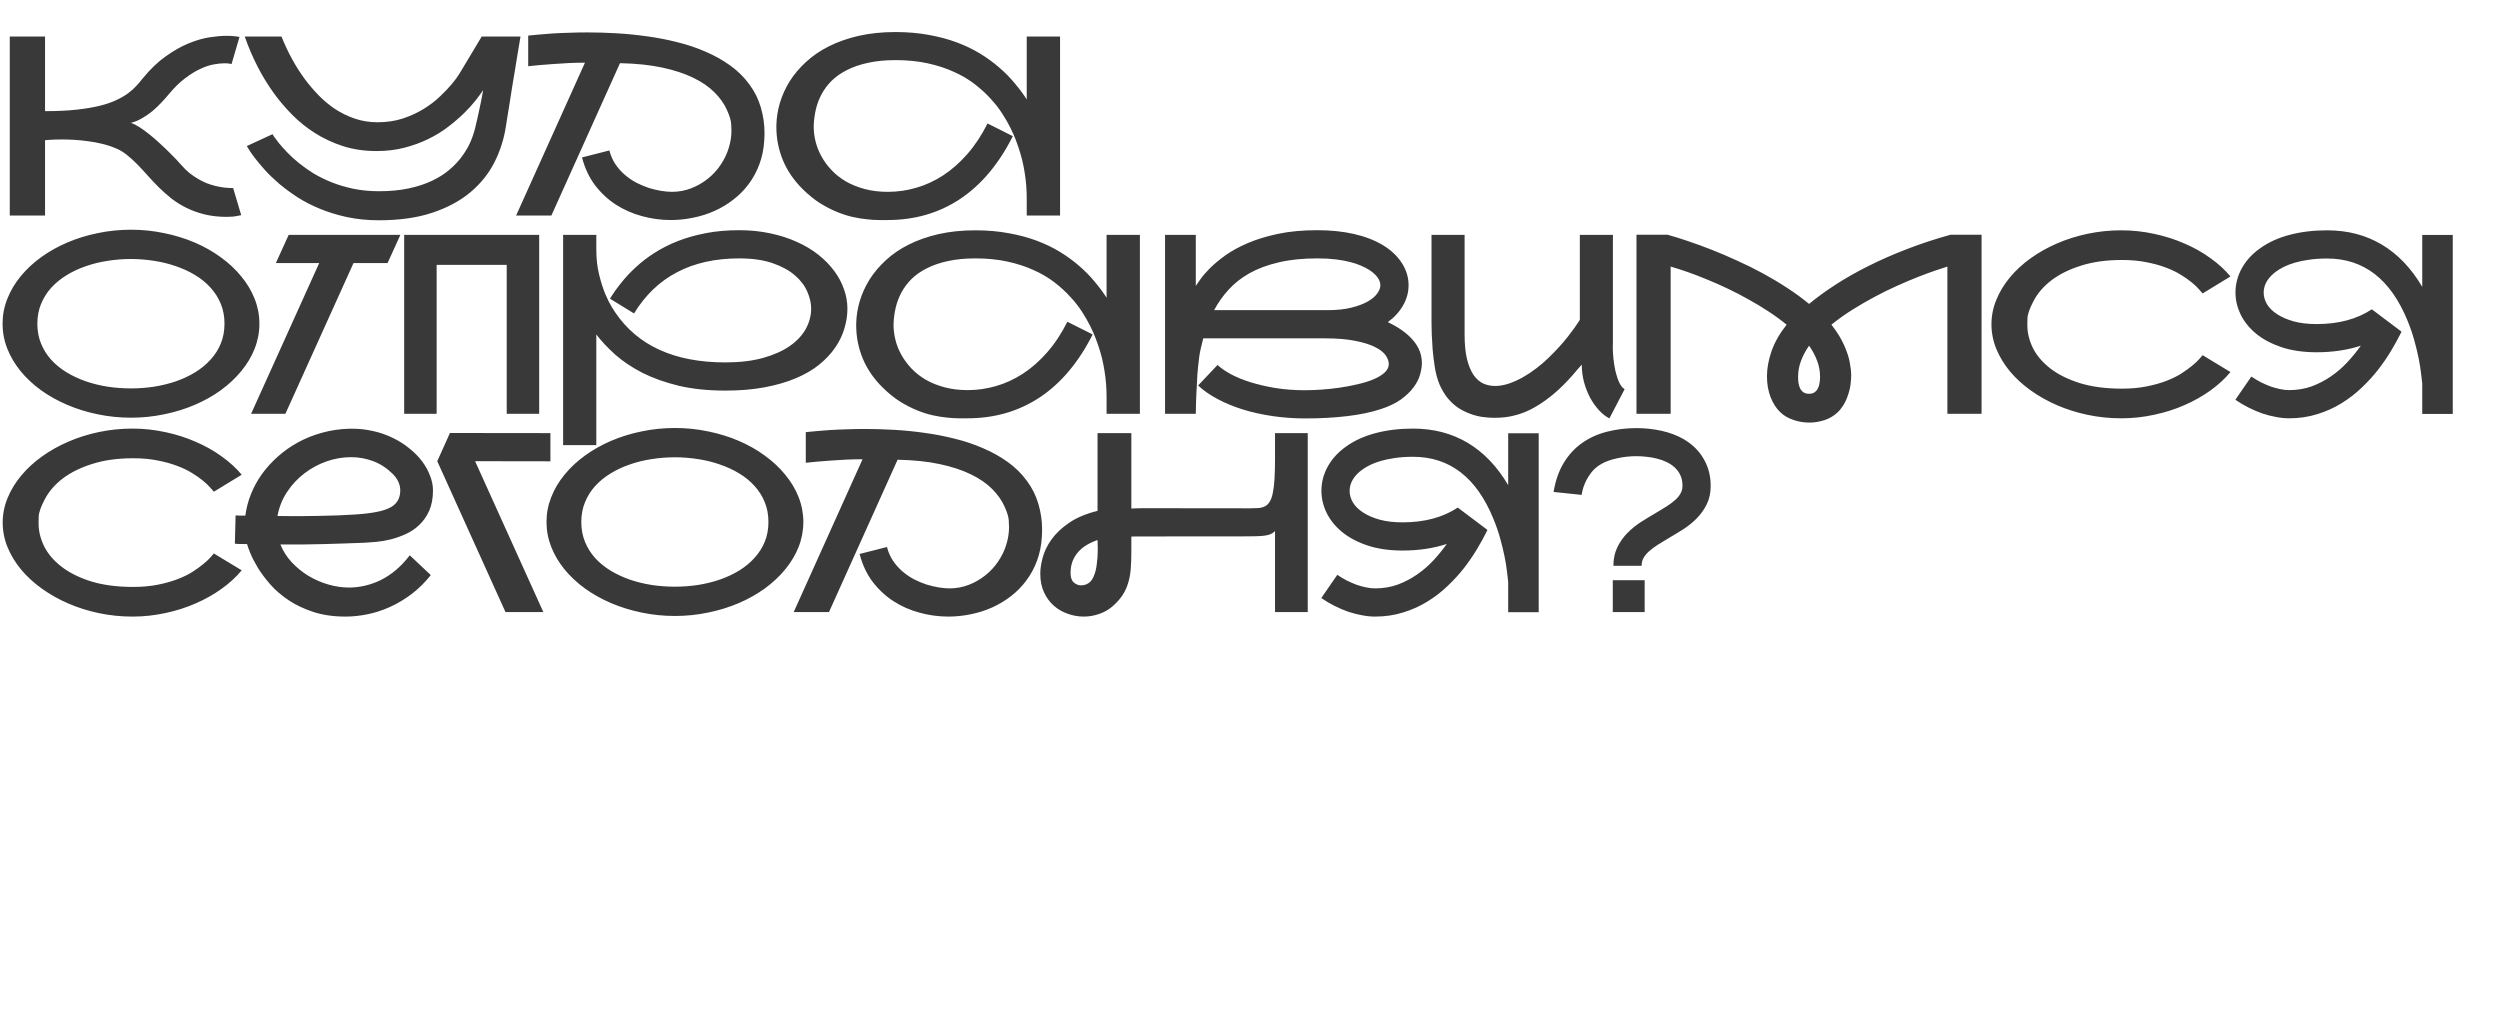 <?xml version="1.0" encoding="UTF-8"?> <svg xmlns="http://www.w3.org/2000/svg" width="290" height="120" viewBox="0 0 290 120" fill="none"><path d="M21.014 19.123C21.325 19.482 21.646 19.799 21.977 20.072C22.316 20.337 22.656 20.568 22.996 20.766C23.336 20.964 23.671 21.13 24.002 21.262C24.332 21.384 24.648 21.484 24.95 21.559C25.62 21.729 26.286 21.814 26.947 21.814C26.975 21.814 27.008 21.814 27.046 21.814L27.98 24.957C27.943 24.967 27.773 25 27.471 25.057C27.178 25.123 26.782 25.156 26.281 25.156C25.356 25.156 24.511 25.061 23.747 24.873C22.982 24.684 22.283 24.434 21.651 24.122C21.018 23.811 20.438 23.452 19.909 23.046C19.39 22.631 18.899 22.196 18.436 21.743C17.983 21.29 17.554 20.837 17.148 20.384C16.742 19.921 16.341 19.487 15.944 19.081C15.548 18.675 15.142 18.307 14.727 17.977C14.321 17.646 13.886 17.387 13.424 17.198C12.905 16.981 12.367 16.806 11.81 16.674C11.262 16.542 10.719 16.442 10.181 16.377C9.643 16.301 9.119 16.249 8.609 16.221C8.109 16.192 7.651 16.178 7.236 16.178C6.622 16.178 6.136 16.192 5.777 16.221C5.57 16.23 5.386 16.244 5.225 16.263V25H1.133V4.241H5.225V12.893C6.613 12.893 7.826 12.836 8.864 12.723C9.903 12.61 10.804 12.459 11.569 12.27C12.334 12.081 12.98 11.859 13.509 11.604C14.047 11.35 14.5 11.085 14.868 10.812C15.246 10.528 15.567 10.24 15.831 9.948C16.095 9.655 16.336 9.372 16.553 9.098C17.431 8.022 18.328 7.163 19.244 6.521C20.159 5.87 21.047 5.369 21.906 5.02C22.765 4.671 23.567 4.439 24.313 4.326C25.068 4.213 25.715 4.156 26.253 4.156C26.706 4.156 27.065 4.175 27.329 4.213C27.603 4.251 27.754 4.274 27.782 4.284L26.862 7.427C26.796 7.408 26.72 7.394 26.635 7.385C26.484 7.356 26.272 7.342 25.998 7.342C25.677 7.342 25.281 7.385 24.809 7.47C24.346 7.545 23.831 7.715 23.265 7.979C22.699 8.234 22.099 8.603 21.467 9.084C20.834 9.556 20.192 10.188 19.541 10.981C19.296 11.274 19.012 11.59 18.691 11.93C18.38 12.261 18.04 12.582 17.672 12.893C17.304 13.195 16.907 13.469 16.482 13.714C16.067 13.96 15.633 14.139 15.18 14.252C15.482 14.347 15.822 14.517 16.199 14.762C16.577 15.008 16.964 15.291 17.36 15.612C17.757 15.923 18.149 16.263 18.536 16.631C18.932 16.99 19.296 17.335 19.626 17.665C19.956 17.986 20.244 18.279 20.49 18.543C20.735 18.807 20.91 19.001 21.014 19.123ZM60.379 4.241C60.294 4.77 60.195 5.36 60.081 6.011C59.978 6.653 59.869 7.319 59.756 8.008C59.643 8.688 59.529 9.367 59.416 10.047C59.312 10.717 59.213 11.35 59.119 11.944C59.024 12.53 58.939 13.053 58.864 13.516C58.788 13.979 58.732 14.337 58.694 14.592C58.477 16.074 58.033 17.481 57.363 18.812C56.693 20.134 55.763 21.295 54.573 22.295C53.384 23.296 51.911 24.089 50.155 24.674C48.409 25.26 46.342 25.552 43.953 25.552C42.632 25.552 41.4 25.43 40.257 25.184C39.124 24.939 38.077 24.618 37.114 24.221C36.151 23.825 35.273 23.372 34.48 22.862C33.687 22.343 32.979 21.819 32.356 21.29C31.733 20.752 31.19 20.228 30.727 19.718C30.265 19.199 29.878 18.736 29.566 18.331C29.255 17.925 29.024 17.594 28.873 17.339C28.721 17.084 28.641 16.952 28.632 16.943L31.605 15.569V15.555C31.605 15.555 31.667 15.654 31.79 15.852C31.922 16.041 32.111 16.291 32.356 16.603C32.611 16.915 32.927 17.269 33.305 17.665C33.682 18.061 34.126 18.467 34.636 18.883C35.145 19.298 35.717 19.704 36.349 20.101C36.991 20.488 37.699 20.837 38.473 21.148C39.257 21.46 40.102 21.71 41.008 21.899C41.923 22.088 42.91 22.182 43.967 22.182C45.251 22.182 46.398 22.074 47.408 21.856C48.428 21.639 49.334 21.342 50.127 20.964C50.92 20.587 51.604 20.148 52.18 19.648C52.766 19.147 53.261 18.609 53.667 18.033C54.082 17.457 54.413 16.867 54.658 16.263C54.904 15.65 55.088 15.045 55.21 14.451C55.248 14.29 55.3 14.068 55.366 13.785C55.432 13.502 55.503 13.181 55.579 12.822C55.654 12.463 55.734 12.081 55.819 11.675C55.904 11.269 55.98 10.863 56.046 10.457C55.838 10.769 55.55 11.161 55.182 11.633C54.814 12.105 54.366 12.6 53.837 13.12C53.308 13.639 52.699 14.163 52.01 14.691C51.331 15.22 50.566 15.692 49.716 16.107C48.876 16.523 47.951 16.863 46.941 17.127C45.94 17.391 44.859 17.523 43.698 17.523C42.292 17.523 40.994 17.335 39.804 16.957C38.615 16.57 37.529 16.065 36.547 15.442C35.566 14.819 34.683 14.111 33.899 13.318C33.116 12.525 32.422 11.713 31.818 10.882C30.402 8.938 29.26 6.724 28.391 4.241H32.653C33.399 6.101 34.31 7.758 35.386 9.211C35.849 9.834 36.368 10.443 36.944 11.038C37.52 11.633 38.157 12.166 38.855 12.638C39.563 13.101 40.328 13.474 41.149 13.757C41.971 14.04 42.853 14.182 43.797 14.182C44.864 14.182 45.846 14.035 46.743 13.743C47.639 13.441 48.447 13.068 49.164 12.624C49.882 12.18 50.509 11.699 51.047 11.18C51.595 10.661 52.053 10.179 52.421 9.735C52.789 9.292 53.063 8.924 53.242 8.631C53.431 8.329 53.525 8.173 53.525 8.164L55.876 4.241H60.379ZM61.271 4.128C61.583 4.09 61.974 4.052 62.446 4.015C62.918 3.967 63.447 3.925 64.032 3.887C64.618 3.849 65.255 3.821 65.944 3.802C66.642 3.774 67.374 3.76 68.139 3.76C69.205 3.76 70.324 3.793 71.495 3.859C72.675 3.925 73.859 4.043 75.049 4.213C76.238 4.373 77.409 4.6 78.561 4.893C79.722 5.176 80.817 5.544 81.846 5.997C82.884 6.441 83.838 6.974 84.706 7.597C85.575 8.22 86.316 8.952 86.929 9.792C87.543 10.623 87.987 11.52 88.26 12.482C88.543 13.445 88.685 14.437 88.685 15.456C88.685 15.711 88.676 15.97 88.657 16.235C88.6 17.254 88.411 18.194 88.09 19.053C87.769 19.912 87.349 20.686 86.83 21.375C86.32 22.055 85.726 22.654 85.046 23.173C84.376 23.692 83.649 24.127 82.865 24.476C82.082 24.825 81.26 25.085 80.401 25.255C79.542 25.434 78.678 25.524 77.81 25.524C76.677 25.524 75.563 25.373 74.468 25.071C73.373 24.778 72.358 24.33 71.424 23.726C70.499 23.121 69.692 22.366 69.002 21.46C68.323 20.544 67.827 19.477 67.516 18.26L70.688 17.453C70.838 18.038 71.07 18.567 71.381 19.039C71.693 19.501 72.056 19.912 72.472 20.27C72.887 20.629 73.335 20.936 73.817 21.191C74.298 21.436 74.78 21.639 75.261 21.8C75.752 21.951 76.229 22.064 76.691 22.14C77.154 22.215 77.569 22.253 77.938 22.253C78.721 22.253 79.467 22.116 80.175 21.842C80.883 21.569 81.525 21.2 82.101 20.738C82.686 20.275 83.186 19.732 83.602 19.109C84.026 18.477 84.338 17.826 84.536 17.155C84.744 16.485 84.848 15.819 84.848 15.159C84.848 15.083 84.838 14.842 84.819 14.437C84.81 14.021 84.645 13.46 84.324 12.752C84.003 12.034 83.526 11.359 82.894 10.727C82.261 10.085 81.44 9.518 80.43 9.027C79.429 8.536 78.225 8.14 76.819 7.838C75.412 7.536 73.779 7.366 71.919 7.328L63.961 25H59.869L67.856 7.271C67.251 7.271 66.633 7.286 66.001 7.314C65.368 7.342 64.759 7.38 64.174 7.427C63.589 7.465 63.041 7.507 62.531 7.555C62.031 7.602 61.611 7.644 61.271 7.682V4.128ZM122.967 4.241V25H119.101V22.989C119.101 21.989 119.021 20.997 118.86 20.016C118.709 19.034 118.473 18.071 118.152 17.127C118.086 16.919 117.978 16.617 117.827 16.221C117.676 15.815 117.473 15.357 117.218 14.847C116.963 14.328 116.647 13.776 116.269 13.19C115.891 12.596 115.434 12.01 114.896 11.435C114.367 10.849 113.753 10.288 113.055 9.75C112.356 9.211 111.554 8.739 110.647 8.334C109.741 7.918 108.726 7.588 107.603 7.342C106.489 7.097 105.248 6.974 103.879 6.974C102.689 6.974 101.627 7.078 100.693 7.286C99.768 7.484 98.956 7.762 98.257 8.121C97.559 8.47 96.964 8.886 96.473 9.367C95.992 9.849 95.6 10.373 95.298 10.939C94.996 11.505 94.774 12.1 94.632 12.723C94.491 13.346 94.41 13.974 94.392 14.606C94.392 14.644 94.392 14.677 94.392 14.706C94.392 15.253 94.462 15.819 94.604 16.405C94.746 16.99 94.972 17.566 95.284 18.132C95.595 18.699 95.987 19.232 96.459 19.732C96.931 20.233 97.488 20.672 98.13 21.049C98.772 21.418 99.499 21.71 100.311 21.927C101.122 22.144 102.019 22.253 103.001 22.253C104.105 22.253 105.196 22.097 106.272 21.786C107.358 21.474 108.396 20.997 109.387 20.355C110.388 19.704 111.327 18.878 112.205 17.877C113.083 16.877 113.867 15.692 114.556 14.323L117.487 15.796C115.873 19.006 113.838 21.432 111.384 23.074C108.929 24.707 106.121 25.524 102.958 25.524C102.694 25.524 102.359 25.524 101.953 25.524C101.547 25.524 101.089 25.496 100.58 25.439C100.07 25.392 99.518 25.302 98.923 25.17C98.328 25.038 97.71 24.84 97.068 24.575C96.426 24.311 95.77 23.971 95.1 23.556C94.439 23.131 93.787 22.602 93.145 21.97C92.117 20.96 91.342 19.836 90.823 18.6C90.314 17.363 90.059 16.079 90.059 14.748C90.059 14.682 90.059 14.611 90.059 14.536C90.078 13.667 90.214 12.799 90.469 11.93C90.734 11.052 91.116 10.212 91.616 9.41C92.126 8.607 92.758 7.861 93.514 7.172C94.269 6.474 95.156 5.87 96.176 5.36C97.195 4.85 98.342 4.449 99.617 4.156C100.901 3.864 102.321 3.717 103.879 3.717C105.257 3.717 106.532 3.826 107.702 4.043C108.882 4.251 109.968 4.539 110.959 4.907C111.95 5.275 112.856 5.709 113.678 6.209C114.499 6.71 115.245 7.253 115.915 7.838C116.585 8.414 117.18 9.018 117.699 9.65C118.228 10.273 118.695 10.901 119.101 11.534V4.241H122.967ZM15.194 26.646C16.515 26.646 17.799 26.779 19.045 27.043C20.301 27.298 21.481 27.661 22.585 28.133C23.69 28.605 24.7 29.176 25.616 29.847C26.531 30.508 27.32 31.244 27.98 32.056C28.651 32.858 29.17 33.727 29.538 34.661C29.906 35.586 30.09 36.549 30.09 37.55C30.09 38.55 29.906 39.518 29.538 40.453C29.17 41.378 28.651 42.246 27.98 43.058C27.32 43.861 26.531 44.597 25.616 45.267C24.7 45.928 23.69 46.494 22.585 46.966C21.481 47.438 20.301 47.802 19.045 48.057C17.799 48.321 16.515 48.453 15.194 48.453C13.872 48.453 12.584 48.321 11.328 48.057C10.082 47.802 8.907 47.438 7.802 46.966C6.698 46.494 5.683 45.928 4.758 45.267C3.842 44.597 3.054 43.861 2.393 43.058C1.732 42.246 1.218 41.378 0.85 40.453C0.481 39.518 0.297 38.55 0.297 37.55C0.297 36.549 0.481 35.586 0.85 34.661C1.218 33.727 1.732 32.858 2.393 32.056C3.054 31.244 3.842 30.508 4.758 29.847C5.683 29.176 6.698 28.605 7.802 28.133C8.907 27.661 10.082 27.298 11.328 27.043C12.584 26.779 13.872 26.646 15.194 26.646ZM4.333 37.55C4.333 38.38 4.475 39.145 4.758 39.844C5.041 40.542 5.433 41.17 5.933 41.727C6.443 42.284 7.038 42.77 7.717 43.185C8.406 43.601 9.152 43.95 9.955 44.233C10.757 44.507 11.602 44.715 12.489 44.856C13.377 44.989 14.273 45.055 15.18 45.055C16.086 45.055 16.983 44.989 17.87 44.856C18.758 44.715 19.602 44.507 20.405 44.233C21.217 43.95 21.962 43.601 22.642 43.185C23.331 42.761 23.926 42.27 24.426 41.713C24.936 41.156 25.332 40.533 25.616 39.844C25.899 39.145 26.041 38.38 26.041 37.55C26.041 36.71 25.899 35.945 25.616 35.256C25.332 34.557 24.936 33.929 24.426 33.373C23.926 32.816 23.331 32.329 22.642 31.914C21.962 31.499 21.217 31.154 20.405 30.88C19.602 30.597 18.758 30.39 17.87 30.257C16.983 30.116 16.086 30.045 15.18 30.045C14.273 30.045 13.377 30.116 12.489 30.257C11.602 30.39 10.757 30.597 9.955 30.88C9.152 31.154 8.406 31.503 7.717 31.928C7.038 32.344 6.443 32.83 5.933 33.387C5.433 33.944 5.041 34.572 4.758 35.27C4.475 35.959 4.333 36.719 4.333 37.55ZM44.959 30.512H41.008L33.106 48H29.127L37.029 30.512H32.002L33.489 27.241H46.445L44.959 30.512ZM46.884 27.241H62.545V48H58.779V30.725H50.651V48H46.884V27.241ZM85.74 26.703C87.033 26.703 88.241 26.826 89.365 27.071C90.488 27.307 91.512 27.638 92.438 28.062C93.372 28.478 94.203 28.974 94.93 29.549C95.657 30.125 96.27 30.753 96.77 31.433C97.271 32.103 97.648 32.811 97.903 33.557C98.168 34.293 98.3 35.039 98.3 35.794C98.3 36.568 98.182 37.342 97.946 38.116C97.719 38.89 97.361 39.631 96.87 40.339C96.388 41.038 95.77 41.694 95.015 42.308C94.269 42.912 93.367 43.436 92.31 43.879C91.262 44.323 90.059 44.672 88.699 44.927C87.349 45.182 85.829 45.31 84.14 45.31C82.12 45.31 80.312 45.121 78.716 44.743C77.13 44.356 75.728 43.856 74.511 43.242C73.302 42.619 72.259 41.921 71.381 41.147C70.513 40.372 69.776 39.589 69.172 38.796V51.639H65.321V27.241H69.172V28.926C69.172 30.002 69.281 30.98 69.498 31.857C69.715 32.735 69.956 33.491 70.22 34.123C70.494 34.755 70.744 35.256 70.971 35.624C71.197 35.983 71.325 36.181 71.353 36.219C73.968 40.099 78.23 42.039 84.14 42.039C85.82 42.039 87.283 41.864 88.529 41.515C89.775 41.165 90.809 40.703 91.63 40.127C92.461 39.542 93.079 38.876 93.485 38.13C93.891 37.375 94.094 36.596 94.094 35.794C94.094 35.161 93.943 34.505 93.641 33.826C93.349 33.137 92.872 32.509 92.211 31.942C91.55 31.366 90.686 30.895 89.62 30.526C88.562 30.158 87.269 29.974 85.74 29.974C82.974 29.974 80.576 30.508 78.546 31.574C76.517 32.632 74.851 34.227 73.548 36.36L70.758 34.647C71.126 34.043 71.561 33.429 72.061 32.806C72.561 32.174 73.132 31.565 73.774 30.98C74.416 30.385 75.138 29.832 75.941 29.323C76.753 28.803 77.65 28.35 78.631 27.963C79.623 27.576 80.708 27.27 81.888 27.043C83.068 26.816 84.352 26.703 85.74 26.703ZM132.228 27.241V48H128.362V45.989C128.362 44.989 128.282 43.997 128.121 43.016C127.97 42.034 127.734 41.071 127.413 40.127C127.347 39.919 127.238 39.617 127.087 39.221C126.936 38.815 126.733 38.357 126.479 37.847C126.224 37.328 125.907 36.776 125.53 36.19C125.152 35.596 124.694 35.01 124.156 34.435C123.628 33.849 123.014 33.288 122.315 32.749C121.617 32.211 120.814 31.739 119.908 31.334C119.002 30.918 117.987 30.588 116.864 30.342C115.75 30.097 114.508 29.974 113.14 29.974C111.95 29.974 110.888 30.078 109.954 30.286C109.028 30.484 108.217 30.762 107.518 31.121C106.819 31.47 106.225 31.886 105.734 32.367C105.252 32.849 104.861 33.373 104.559 33.939C104.257 34.505 104.035 35.1 103.893 35.723C103.751 36.346 103.671 36.974 103.652 37.606C103.652 37.644 103.652 37.677 103.652 37.706C103.652 38.253 103.723 38.819 103.865 39.405C104.006 39.99 104.233 40.566 104.544 41.132C104.856 41.699 105.248 42.232 105.72 42.732C106.192 43.233 106.749 43.672 107.391 44.049C108.033 44.417 108.759 44.71 109.571 44.927C110.383 45.144 111.28 45.253 112.262 45.253C113.366 45.253 114.457 45.097 115.533 44.786C116.618 44.474 117.657 43.997 118.648 43.355C119.649 42.704 120.588 41.878 121.466 40.877C122.344 39.877 123.127 38.692 123.816 37.323L126.748 38.796C125.133 42.005 123.099 44.432 120.645 46.074C118.19 47.707 115.382 48.524 112.219 48.524C111.955 48.524 111.62 48.524 111.214 48.524C110.808 48.524 110.35 48.496 109.84 48.439C109.331 48.392 108.778 48.302 108.184 48.17C107.589 48.038 106.971 47.84 106.329 47.575C105.687 47.311 105.031 46.971 104.36 46.556C103.7 46.131 103.048 45.602 102.406 44.97C101.377 43.96 100.603 42.836 100.084 41.6C99.574 40.363 99.319 39.079 99.319 37.748C99.319 37.682 99.319 37.611 99.319 37.536C99.338 36.667 99.475 35.799 99.73 34.93C99.994 34.052 100.377 33.212 100.877 32.41C101.387 31.607 102.019 30.861 102.774 30.172C103.53 29.474 104.417 28.87 105.437 28.36C106.456 27.85 107.603 27.449 108.877 27.156C110.161 26.864 111.582 26.717 113.14 26.717C114.518 26.717 115.792 26.826 116.963 27.043C118.143 27.251 119.229 27.539 120.22 27.907C121.211 28.275 122.117 28.709 122.938 29.209C123.76 29.71 124.506 30.253 125.176 30.838C125.846 31.414 126.441 32.018 126.96 32.65C127.489 33.273 127.956 33.901 128.362 34.534V27.241H132.228ZM160.987 37.366C162.29 37.989 163.271 38.697 163.932 39.49C164.602 40.273 164.938 41.151 164.938 42.123C164.938 42.52 164.867 42.964 164.725 43.455C164.593 43.946 164.343 44.436 163.975 44.927C163.616 45.418 163.125 45.89 162.502 46.343C161.879 46.787 161.081 47.165 160.109 47.476C159.014 47.835 157.739 48.099 156.286 48.269C154.832 48.448 153.199 48.538 151.386 48.538C150.112 48.538 148.861 48.448 147.634 48.269C146.416 48.09 145.264 47.835 144.179 47.504C143.103 47.165 142.121 46.759 141.233 46.287C140.346 45.815 139.596 45.291 138.982 44.715L141.233 42.336C141.602 42.685 142.111 43.039 142.763 43.398C143.414 43.747 144.174 44.059 145.042 44.333C145.92 44.606 146.893 44.833 147.959 45.012C149.026 45.182 150.168 45.267 151.386 45.267C151.943 45.267 152.571 45.243 153.27 45.196C153.968 45.149 154.676 45.074 155.394 44.97C156.111 44.866 156.81 44.734 157.489 44.573C158.178 44.413 158.787 44.224 159.316 44.007C159.854 43.78 160.284 43.521 160.604 43.228C160.935 42.926 161.1 42.591 161.1 42.223C161.1 41.911 160.982 41.581 160.746 41.231C160.51 40.882 160.104 40.561 159.528 40.269C158.962 39.976 158.202 39.735 157.249 39.546C156.305 39.348 155.115 39.249 153.68 39.249H139.577C139.501 39.551 139.416 39.896 139.322 40.283C139.227 40.67 139.157 41.043 139.109 41.401C139.072 41.694 139.034 42.015 138.996 42.364C138.958 42.704 138.925 43.058 138.897 43.426C138.878 43.794 138.859 44.163 138.84 44.531C138.821 44.899 138.803 45.253 138.784 45.593C138.746 46.386 138.722 47.188 138.713 48H135.145V27.241H138.713V33.16C138.807 33.028 138.982 32.778 139.237 32.41C139.492 32.041 139.855 31.617 140.327 31.135C140.809 30.654 141.408 30.154 142.125 29.634C142.852 29.115 143.721 28.638 144.731 28.204C145.741 27.77 146.912 27.411 148.243 27.128C149.583 26.845 151.103 26.703 152.802 26.703C154.36 26.703 155.781 26.849 157.064 27.142C158.348 27.435 159.462 27.864 160.406 28.431C161.36 29.006 162.096 29.7 162.615 30.512C163.134 31.315 163.394 32.174 163.394 33.089C163.394 33.911 163.182 34.69 162.757 35.426C162.341 36.162 161.751 36.809 160.987 37.366ZM153.978 35.978C155.035 35.978 155.951 35.884 156.725 35.695C157.499 35.506 158.136 35.27 158.636 34.987C159.137 34.704 159.509 34.392 159.755 34.052C160 33.712 160.123 33.391 160.123 33.089C160.123 32.768 160 32.447 159.755 32.127C159.509 31.805 159.16 31.508 158.707 31.234C158.471 31.093 158.178 30.947 157.829 30.795C157.48 30.644 157.064 30.508 156.583 30.385C156.102 30.262 155.549 30.163 154.926 30.087C154.303 30.012 153.595 29.974 152.802 29.974C151.094 29.974 149.593 30.13 148.299 30.441C147.006 30.744 145.883 31.164 144.929 31.702C143.976 32.24 143.169 32.877 142.508 33.613C141.847 34.34 141.29 35.128 140.837 35.978H153.978ZM187.098 39.716C187.089 39.896 187.084 40.08 187.084 40.269C187.084 40.646 187.108 41.08 187.155 41.571C187.202 42.053 187.282 42.553 187.396 43.072C187.518 43.582 187.669 44.026 187.849 44.403C188.028 44.772 188.231 45.017 188.458 45.14L186.688 48.538C186.272 48.321 185.871 48.005 185.484 47.589C185.097 47.165 184.752 46.678 184.45 46.131C184.158 45.574 183.922 44.97 183.742 44.318C183.572 43.658 183.487 42.983 183.487 42.294C183.346 42.444 183.143 42.676 182.878 42.987C182.624 43.299 182.317 43.648 181.958 44.035C181.609 44.413 181.208 44.814 180.754 45.239C180.301 45.654 179.806 46.055 179.268 46.442C178.739 46.829 178.163 47.183 177.54 47.504C176.926 47.816 176.28 48.052 175.6 48.212C175.317 48.288 174.982 48.349 174.595 48.397C174.217 48.444 173.806 48.467 173.363 48.467C172.919 48.467 172.457 48.434 171.975 48.368C171.494 48.302 171.017 48.179 170.545 48C170.073 47.83 169.615 47.603 169.171 47.32C168.737 47.028 168.336 46.664 167.968 46.23C167.6 45.786 167.279 45.258 167.005 44.644C166.741 44.03 166.547 43.318 166.424 42.506C166.32 41.826 166.24 41.165 166.184 40.523C166.136 39.872 166.103 39.291 166.084 38.782C166.066 38.329 166.056 37.894 166.056 37.479V27.241H169.894V38.796C169.894 39.91 169.983 40.849 170.163 41.614C170.351 42.378 170.602 42.997 170.913 43.469C171.234 43.931 171.607 44.266 172.032 44.474C172.466 44.672 172.929 44.772 173.419 44.772C173.929 44.772 174.458 44.682 175.005 44.502C175.562 44.314 176.11 44.068 176.648 43.766C177.186 43.464 177.705 43.12 178.206 42.732C178.715 42.345 179.173 41.954 179.579 41.557C180.523 40.641 181.288 39.806 181.873 39.051C182.468 38.286 182.93 37.639 183.261 37.111V27.241H187.098V39.716ZM229.862 27.227V48H225.897V30.923C225.548 31.027 225.076 31.183 224.481 31.39C223.896 31.588 223.23 31.834 222.484 32.127C221.739 32.419 220.936 32.759 220.077 33.146C219.228 33.524 218.364 33.948 217.486 34.42C216.608 34.883 215.735 35.388 214.866 35.935C214.007 36.474 213.2 37.05 212.445 37.663C213.077 38.465 213.563 39.249 213.903 40.014C214.243 40.769 214.465 41.439 214.569 42.024C214.682 42.61 214.739 43.124 214.739 43.568C214.739 43.747 214.72 44.03 214.682 44.417C214.654 44.804 214.559 45.243 214.399 45.734C214.248 46.216 214.059 46.636 213.833 46.995C213.606 47.353 213.384 47.632 213.167 47.83C212.723 48.245 212.214 48.547 211.638 48.736C211.062 48.925 210.477 49.02 209.882 49.02C209.24 49.02 208.622 48.916 208.027 48.708C207.432 48.51 206.932 48.217 206.526 47.83C206.063 47.396 205.686 46.815 205.393 46.088C205.11 45.361 204.968 44.545 204.968 43.639C204.968 42.732 205.143 41.77 205.492 40.75C205.851 39.721 206.436 38.692 207.248 37.663C206.578 37.116 205.865 36.596 205.11 36.105C204.364 35.615 203.595 35.152 202.802 34.718C202.018 34.274 201.225 33.863 200.423 33.486C199.62 33.099 198.832 32.749 198.058 32.438C197.293 32.117 196.548 31.829 195.821 31.574C195.094 31.319 194.419 31.102 193.796 30.923V48H189.831V27.227H193.428C194.155 27.425 194.957 27.675 195.835 27.977C196.713 28.27 197.629 28.605 198.582 28.983C199.545 29.36 200.527 29.781 201.527 30.243C202.537 30.696 203.529 31.187 204.501 31.716C205.473 32.245 206.413 32.806 207.319 33.401C208.235 33.996 209.079 34.614 209.854 35.256C210.75 34.51 211.775 33.764 212.926 33.019C214.078 32.273 215.343 31.555 216.721 30.866C218.109 30.168 219.6 29.512 221.196 28.898C222.801 28.275 224.495 27.718 226.279 27.227H229.862ZM211.128 43.738C211.128 43.077 211.015 42.449 210.788 41.855C210.562 41.25 210.25 40.665 209.854 40.099C209.457 40.665 209.146 41.25 208.919 41.855C208.692 42.449 208.579 43.077 208.579 43.738C208.579 43.964 208.593 44.191 208.622 44.417C208.659 44.644 208.721 44.852 208.806 45.041C208.9 45.229 209.032 45.385 209.202 45.508C209.372 45.621 209.594 45.678 209.868 45.678C210.132 45.678 210.344 45.616 210.505 45.494C210.675 45.371 210.802 45.215 210.887 45.026C210.982 44.838 211.043 44.63 211.071 44.403C211.109 44.167 211.128 43.946 211.128 43.738ZM258.734 43.157C258.102 43.922 257.328 44.635 256.412 45.295C255.506 45.947 254.5 46.513 253.396 46.995C252.301 47.476 251.13 47.849 249.884 48.113C248.638 48.387 247.364 48.524 246.061 48.524C244.739 48.524 243.446 48.392 242.181 48.127C240.926 47.863 239.741 47.49 238.627 47.009C237.513 46.527 236.489 45.952 235.554 45.281C234.62 44.611 233.817 43.875 233.147 43.072C232.477 42.26 231.953 41.397 231.575 40.481C231.198 39.556 231.009 38.602 231.009 37.621C231.009 36.639 231.198 35.69 231.575 34.774C231.953 33.849 232.477 32.986 233.147 32.183C233.817 31.371 234.62 30.63 235.554 29.96C236.489 29.29 237.513 28.714 238.627 28.232C239.741 27.751 240.926 27.378 242.181 27.114C243.446 26.849 244.739 26.717 246.061 26.717C247.364 26.717 248.638 26.854 249.884 27.128C251.13 27.392 252.301 27.765 253.396 28.247C254.5 28.719 255.506 29.285 256.412 29.946C257.328 30.597 258.102 31.305 258.734 32.07L255.506 34.038C255.421 33.934 255.275 33.769 255.067 33.542C254.869 33.306 254.595 33.047 254.246 32.764C253.896 32.471 253.472 32.174 252.971 31.872C252.48 31.56 251.9 31.282 251.229 31.036C250.569 30.781 249.813 30.574 248.964 30.413C248.124 30.243 247.184 30.158 246.146 30.158C244.352 30.158 242.776 30.375 241.417 30.81C240.057 31.234 238.915 31.796 237.99 32.495C237.074 33.193 236.38 33.991 235.908 34.888C235.436 35.775 235.195 36.459 235.186 36.941C235.177 37.422 235.172 37.677 235.172 37.706C235.172 38.612 235.389 39.504 235.823 40.382C236.267 41.26 236.942 42.048 237.848 42.747C238.754 43.445 239.897 44.012 241.275 44.446C242.663 44.871 244.286 45.083 246.146 45.083C247.194 45.083 248.143 44.998 248.992 44.828C249.842 44.658 250.602 44.446 251.272 44.191C251.942 43.936 252.523 43.653 253.014 43.341C253.514 43.02 253.934 42.718 254.274 42.435C254.623 42.152 254.897 41.897 255.095 41.67C255.293 41.444 255.43 41.288 255.506 41.203L258.734 43.157ZM284.52 27.255V48.014H280.98V44.488C280.952 44.186 280.904 43.78 280.838 43.27C280.782 42.761 280.687 42.18 280.555 41.529C280.423 40.877 280.253 40.179 280.045 39.433C279.838 38.687 279.578 37.937 279.267 37.182C277.303 32.386 274.197 29.988 269.949 29.988C269.166 29.988 268.462 30.035 267.839 30.13C267.226 30.215 266.678 30.328 266.197 30.47C265.725 30.611 265.314 30.767 264.965 30.937C264.625 31.107 264.337 31.277 264.101 31.447C263.61 31.787 263.233 32.174 262.968 32.608C262.713 33.033 262.586 33.476 262.586 33.939C262.586 34.392 262.713 34.84 262.968 35.284C263.233 35.718 263.624 36.105 264.144 36.445C264.663 36.785 265.305 37.064 266.069 37.281C266.834 37.488 267.721 37.592 268.731 37.592C271.271 37.592 273.404 37.021 275.132 35.879L278.573 38.47C278.563 38.489 278.554 38.513 278.544 38.541L278.516 38.584C278.516 38.612 278.507 38.635 278.488 38.654C278.186 39.268 277.818 39.938 277.383 40.665C276.949 41.392 276.449 42.123 275.882 42.86C275.316 43.587 274.674 44.29 273.957 44.97C273.249 45.649 272.465 46.254 271.606 46.782C270.756 47.311 269.822 47.731 268.802 48.042C267.792 48.363 266.702 48.524 265.531 48.524C265.05 48.524 264.545 48.472 264.016 48.368C263.487 48.274 262.954 48.137 262.416 47.958C261.887 47.769 261.359 47.542 260.83 47.278C260.301 47.014 259.792 46.711 259.301 46.372L261.156 43.681C261.505 43.917 261.868 44.134 262.246 44.333C262.624 44.521 263.001 44.687 263.379 44.828C263.766 44.96 264.144 45.064 264.512 45.14C264.88 45.215 265.22 45.253 265.531 45.253C266.475 45.253 267.353 45.107 268.165 44.814C268.977 44.512 269.727 44.12 270.417 43.639C271.115 43.157 271.748 42.61 272.314 41.996C272.89 41.373 273.404 40.741 273.857 40.099C272.3 40.608 270.591 40.863 268.731 40.863C267.183 40.863 265.819 40.665 264.639 40.269C263.469 39.872 262.487 39.348 261.694 38.697C260.91 38.045 260.316 37.304 259.91 36.474C259.513 35.643 259.315 34.798 259.315 33.939C259.315 32.938 259.565 31.99 260.065 31.093C260.566 30.196 261.283 29.422 262.218 28.77C263.171 28.091 264.299 27.581 265.602 27.241C266.914 26.892 268.363 26.717 269.949 26.717C272.328 26.717 274.443 27.27 276.293 28.374C278.143 29.479 279.706 31.112 280.98 33.273V27.255H284.52ZM28.037 66.157C27.405 66.922 26.631 67.635 25.715 68.295C24.809 68.947 23.803 69.513 22.699 69.995C21.604 70.476 20.433 70.849 19.187 71.113C17.941 71.387 16.666 71.524 15.364 71.524C14.042 71.524 12.749 71.392 11.484 71.127C10.228 70.863 9.044 70.49 7.93 70.009C6.816 69.527 5.792 68.951 4.857 68.281C3.922 67.611 3.12 66.875 2.45 66.072C1.779 65.26 1.256 64.397 0.878 63.481C0.5 62.556 0.312 61.602 0.312 60.621C0.312 59.639 0.5 58.69 0.878 57.774C1.256 56.849 1.779 55.986 2.45 55.183C3.12 54.371 3.922 53.63 4.857 52.96C5.792 52.29 6.816 51.714 7.93 51.232C9.044 50.751 10.228 50.378 11.484 50.114C12.749 49.849 14.042 49.717 15.364 49.717C16.666 49.717 17.941 49.854 19.187 50.128C20.433 50.392 21.604 50.765 22.699 51.247C23.803 51.719 24.809 52.285 25.715 52.946C26.631 53.597 27.405 54.305 28.037 55.07L24.809 57.038C24.724 56.934 24.577 56.769 24.37 56.542C24.171 56.306 23.898 56.047 23.548 55.764C23.199 55.471 22.774 55.174 22.274 54.872C21.783 54.56 21.203 54.282 20.532 54.036C19.871 53.781 19.116 53.574 18.267 53.413C17.426 53.243 16.487 53.158 15.449 53.158C13.655 53.158 12.079 53.375 10.719 53.81C9.36 54.234 8.218 54.796 7.292 55.495C6.377 56.193 5.683 56.991 5.211 57.888C4.739 58.775 4.498 59.459 4.489 59.941C4.479 60.422 4.475 60.677 4.475 60.706C4.475 61.612 4.692 62.504 5.126 63.382C5.57 64.26 6.245 65.048 7.151 65.747C8.057 66.445 9.199 67.012 10.578 67.446C11.965 67.871 13.589 68.083 15.449 68.083C16.497 68.083 17.445 67.998 18.295 67.828C19.145 67.658 19.904 67.446 20.575 67.191C21.245 66.936 21.826 66.653 22.316 66.341C22.817 66.02 23.237 65.718 23.577 65.435C23.926 65.152 24.2 64.897 24.398 64.67C24.596 64.444 24.733 64.288 24.809 64.203L28.037 66.157ZM49.971 66.71C49.291 67.569 48.546 68.305 47.734 68.918C46.931 69.523 46.101 70.018 45.242 70.405C44.383 70.792 43.514 71.076 42.636 71.255C41.758 71.434 40.909 71.524 40.087 71.524C38.69 71.524 37.444 71.345 36.349 70.986C35.254 70.627 34.291 70.169 33.46 69.612C32.63 69.055 31.922 68.442 31.336 67.772C30.751 67.101 30.27 66.455 29.892 65.832C29.515 65.199 29.227 64.637 29.028 64.147C28.83 63.656 28.707 63.311 28.66 63.113C28.15 63.103 27.801 63.099 27.612 63.099C27.424 63.089 27.301 63.08 27.244 63.07L27.329 59.785C27.338 59.785 27.357 59.785 27.386 59.785C27.424 59.785 27.48 59.79 27.556 59.799C27.641 59.799 27.754 59.804 27.895 59.813C28.047 59.813 28.235 59.813 28.462 59.813C28.566 58.983 28.778 58.161 29.099 57.35C29.42 56.538 29.84 55.764 30.359 55.027C30.888 54.291 31.506 53.607 32.214 52.974C32.922 52.342 33.706 51.789 34.565 51.317C35.424 50.845 36.354 50.472 37.355 50.199C38.355 49.916 39.412 49.76 40.526 49.731C40.649 49.731 40.772 49.731 40.895 49.731C41.697 49.731 42.49 49.821 43.273 50.001C44.057 50.17 44.807 50.43 45.525 50.779C46.242 51.119 46.889 51.525 47.465 51.997C48.05 52.46 48.546 52.96 48.952 53.498C49.358 54.036 49.669 54.598 49.886 55.183C50.113 55.759 50.226 56.325 50.226 56.882C50.226 57.798 50.08 58.586 49.787 59.247C49.495 59.898 49.112 60.446 48.64 60.89C48.178 61.333 47.654 61.687 47.068 61.952C46.483 62.216 45.893 62.424 45.298 62.575C44.713 62.716 44.156 62.811 43.627 62.858C43.099 62.905 42.655 62.938 42.296 62.957L41.928 62.971C41.352 62.99 40.687 63.014 39.932 63.042C39.186 63.061 38.398 63.084 37.567 63.113C36.736 63.132 35.995 63.146 35.344 63.155C34.702 63.155 34.173 63.155 33.758 63.155C33.342 63.155 32.932 63.155 32.526 63.155C32.828 63.91 33.262 64.595 33.829 65.209C34.404 65.822 35.051 66.351 35.769 66.794C36.495 67.229 37.265 67.564 38.077 67.8C38.889 68.036 39.691 68.154 40.484 68.154C41.097 68.154 41.711 68.083 42.325 67.941C42.948 67.8 43.561 67.583 44.166 67.29C44.77 66.988 45.355 66.601 45.921 66.129C46.488 65.647 47.026 65.076 47.536 64.415L49.971 66.71ZM45.511 54.928C44.831 54.267 44.081 53.786 43.259 53.484C42.447 53.182 41.598 53.031 40.71 53.031C39.757 53.031 38.808 53.196 37.864 53.526C36.93 53.857 36.071 54.324 35.287 54.928C34.513 55.523 33.847 56.24 33.291 57.081C32.743 57.911 32.375 58.836 32.186 59.856C32.724 59.865 33.262 59.87 33.8 59.87C34.074 59.87 34.48 59.87 35.018 59.87C35.566 59.861 36.226 59.851 37.001 59.842C37.784 59.823 38.525 59.804 39.224 59.785C39.922 59.757 40.555 59.724 41.121 59.686L41.334 59.672C42.287 59.606 43.089 59.507 43.741 59.374C44.392 59.242 44.916 59.068 45.312 58.851C45.709 58.624 45.992 58.35 46.162 58.029C46.342 57.699 46.431 57.317 46.431 56.882C46.431 56.184 46.124 55.532 45.511 54.928ZM63.848 53.512L55.111 53.498L63.027 71H58.637L50.722 53.498L52.194 50.227L63.848 50.241V53.512ZM78.291 49.647C79.613 49.647 80.897 49.779 82.143 50.043C83.399 50.298 84.579 50.661 85.683 51.133C86.788 51.605 87.798 52.176 88.713 52.847C89.629 53.508 90.417 54.244 91.078 55.056C91.748 55.858 92.268 56.727 92.636 57.661C93.004 58.586 93.188 59.549 93.188 60.55C93.188 61.55 93.004 62.518 92.636 63.453C92.268 64.378 91.748 65.246 91.078 66.058C90.417 66.861 89.629 67.597 88.713 68.267C87.798 68.928 86.788 69.494 85.683 69.966C84.579 70.438 83.399 70.802 82.143 71.057C80.897 71.321 79.613 71.453 78.291 71.453C76.97 71.453 75.681 71.321 74.426 71.057C73.18 70.802 72.004 70.438 70.9 69.966C69.795 69.494 68.781 68.928 67.856 68.267C66.94 67.597 66.151 66.861 65.491 66.058C64.83 65.246 64.315 64.378 63.947 63.453C63.579 62.518 63.395 61.55 63.395 60.55C63.395 59.549 63.579 58.586 63.947 57.661C64.315 56.727 64.83 55.858 65.491 55.056C66.151 54.244 66.94 53.508 67.856 52.847C68.781 52.176 69.795 51.605 70.9 51.133C72.004 50.661 73.18 50.298 74.426 50.043C75.681 49.779 76.97 49.647 78.291 49.647ZM67.431 60.55C67.431 61.38 67.572 62.145 67.856 62.844C68.139 63.542 68.53 64.17 69.031 64.727C69.54 65.284 70.135 65.77 70.815 66.186C71.504 66.601 72.25 66.95 73.052 67.233C73.855 67.507 74.7 67.715 75.587 67.856C76.474 67.989 77.371 68.055 78.277 68.055C79.184 68.055 80.08 67.989 80.968 67.856C81.855 67.715 82.7 67.507 83.502 67.233C84.314 66.95 85.06 66.601 85.74 66.186C86.429 65.761 87.024 65.27 87.524 64.713C88.034 64.156 88.43 63.533 88.713 62.844C88.997 62.145 89.138 61.38 89.138 60.55C89.138 59.71 88.997 58.945 88.713 58.256C88.43 57.557 88.034 56.929 87.524 56.373C87.024 55.816 86.429 55.329 85.74 54.914C85.06 54.499 84.314 54.154 83.502 53.88C82.7 53.597 81.855 53.389 80.968 53.257C80.08 53.116 79.184 53.045 78.277 53.045C77.371 53.045 76.474 53.116 75.587 53.257C74.7 53.389 73.855 53.597 73.052 53.88C72.25 54.154 71.504 54.503 70.815 54.928C70.135 55.344 69.54 55.83 69.031 56.387C68.53 56.944 68.139 57.572 67.856 58.27C67.572 58.959 67.431 59.719 67.431 60.55ZM93.471 50.128C93.783 50.09 94.174 50.052 94.647 50.015C95.118 49.967 95.647 49.925 96.232 49.887C96.818 49.849 97.455 49.821 98.144 49.802C98.843 49.774 99.574 49.76 100.339 49.76C101.406 49.76 102.524 49.793 103.695 49.859C104.875 49.925 106.06 50.043 107.249 50.213C108.438 50.373 109.609 50.6 110.761 50.893C111.922 51.176 113.017 51.544 114.046 51.997C115.084 52.441 116.038 52.974 116.906 53.597C117.775 54.22 118.516 54.952 119.129 55.792C119.743 56.623 120.187 57.52 120.46 58.482C120.744 59.445 120.885 60.437 120.885 61.456C120.885 61.711 120.876 61.971 120.857 62.235C120.8 63.254 120.611 64.194 120.291 65.053C119.97 65.912 119.549 66.686 119.03 67.375C118.521 68.055 117.926 68.654 117.246 69.173C116.576 69.692 115.849 70.127 115.065 70.476C114.282 70.825 113.461 71.085 112.602 71.255C111.743 71.434 110.879 71.524 110.01 71.524C108.877 71.524 107.764 71.373 106.668 71.071C105.573 70.778 104.559 70.33 103.624 69.726C102.699 69.121 101.892 68.366 101.203 67.46C100.523 66.544 100.027 65.478 99.716 64.26L102.888 63.453C103.039 64.038 103.27 64.567 103.582 65.039C103.893 65.501 104.257 65.912 104.672 66.27C105.087 66.629 105.536 66.936 106.017 67.191C106.499 67.436 106.98 67.639 107.461 67.8C107.952 67.951 108.429 68.064 108.892 68.14C109.354 68.215 109.77 68.253 110.138 68.253C110.921 68.253 111.667 68.116 112.375 67.842C113.083 67.569 113.725 67.2 114.301 66.738C114.886 66.275 115.386 65.732 115.802 65.109C116.227 64.477 116.538 63.825 116.736 63.155C116.944 62.485 117.048 61.819 117.048 61.159C117.048 61.083 117.038 60.842 117.02 60.437C117.01 60.021 116.845 59.459 116.524 58.752C116.203 58.034 115.726 57.359 115.094 56.727C114.461 56.085 113.64 55.518 112.63 55.027C111.629 54.536 110.426 54.14 109.019 53.838C107.612 53.536 105.979 53.366 104.12 53.328L96.162 71H92.069L100.056 53.272C99.451 53.272 98.833 53.286 98.201 53.314C97.568 53.342 96.959 53.38 96.374 53.427C95.789 53.465 95.241 53.508 94.731 53.555C94.231 53.602 93.811 53.644 93.471 53.682V50.128ZM151.698 50.241V71H147.903V61.612C147.742 61.763 147.568 61.881 147.379 61.966C147.2 62.041 146.968 62.098 146.685 62.136C146.402 62.173 146.048 62.197 145.623 62.206C145.208 62.216 144.679 62.221 144.037 62.221H137.849C135.923 62.23 133.719 62.235 131.236 62.235V63.934C131.236 64.699 131.213 65.383 131.166 65.987C131.118 66.582 131.019 67.125 130.868 67.616C130.727 68.107 130.519 68.564 130.245 68.989C129.981 69.405 129.627 69.815 129.183 70.221C128.702 70.665 128.159 70.991 127.555 71.198C126.96 71.415 126.346 71.524 125.714 71.524C125.081 71.524 124.463 71.415 123.859 71.198C123.255 70.991 122.717 70.679 122.245 70.264C121.773 69.848 121.395 69.334 121.112 68.72C120.819 68.097 120.673 67.375 120.673 66.554C120.673 65.997 120.767 65.369 120.956 64.67C121.145 63.962 121.485 63.264 121.976 62.575C122.476 61.876 123.156 61.234 124.015 60.649C124.874 60.054 125.973 59.592 127.314 59.261V50.241H131.236V58.992C131.463 58.973 131.666 58.964 131.845 58.964C132.025 58.954 132.242 58.95 132.497 58.95L144.972 58.964C145.359 58.964 145.699 58.954 145.991 58.935C146.284 58.907 146.539 58.836 146.756 58.723C146.973 58.6 147.152 58.421 147.294 58.185C147.445 57.94 147.563 57.6 147.648 57.166C147.742 56.722 147.808 56.17 147.846 55.509C147.884 54.848 147.903 54.041 147.903 53.087V50.241H151.698ZM126.507 67.446C126.639 67.304 126.752 67.125 126.847 66.908C126.941 66.691 127.021 66.459 127.087 66.214C127.153 65.959 127.201 65.695 127.229 65.421C127.267 65.147 127.295 64.878 127.314 64.614C127.333 64.302 127.342 63.981 127.342 63.651C127.342 63.321 127.333 62.985 127.314 62.645C126.889 62.787 126.483 62.971 126.096 63.198C125.719 63.415 125.388 63.679 125.105 63.991C124.822 64.302 124.595 64.666 124.425 65.081C124.265 65.496 124.185 65.964 124.185 66.483C124.185 66.983 124.312 67.347 124.567 67.573C124.822 67.79 125.105 67.899 125.417 67.899C125.624 67.899 125.822 67.861 126.011 67.786C126.209 67.701 126.375 67.587 126.507 67.446ZM178.489 50.255V71.014H174.949V67.488C174.92 67.186 174.873 66.78 174.807 66.27C174.75 65.761 174.656 65.18 174.524 64.529C174.392 63.877 174.222 63.179 174.014 62.433C173.806 61.687 173.547 60.937 173.235 60.182C171.272 55.386 168.166 52.988 163.918 52.988C163.134 52.988 162.431 53.035 161.808 53.13C161.194 53.215 160.647 53.328 160.166 53.47C159.694 53.611 159.283 53.767 158.934 53.937C158.594 54.107 158.306 54.277 158.07 54.447C157.579 54.787 157.201 55.174 156.937 55.608C156.682 56.033 156.555 56.476 156.555 56.939C156.555 57.392 156.682 57.84 156.937 58.284C157.201 58.718 157.593 59.105 158.112 59.445C158.632 59.785 159.273 60.064 160.038 60.281C160.803 60.488 161.69 60.592 162.7 60.592C165.24 60.592 167.373 60.021 169.101 58.879L172.542 61.47C172.532 61.489 172.523 61.513 172.513 61.541L172.485 61.584C172.485 61.612 172.475 61.635 172.457 61.654C172.154 62.268 171.786 62.938 171.352 63.665C170.918 64.392 170.417 65.124 169.851 65.86C169.285 66.587 168.643 67.29 167.925 67.97C167.217 68.649 166.434 69.254 165.575 69.782C164.725 70.311 163.791 70.731 162.771 71.043C161.761 71.363 160.671 71.524 159.5 71.524C159.019 71.524 158.514 71.472 157.985 71.368C157.456 71.274 156.923 71.137 156.385 70.957C155.856 70.769 155.327 70.542 154.799 70.278C154.27 70.013 153.76 69.711 153.27 69.372L155.125 66.681C155.474 66.917 155.837 67.134 156.215 67.332C156.592 67.521 156.97 67.686 157.348 67.828C157.735 67.96 158.112 68.064 158.48 68.14C158.849 68.215 159.188 68.253 159.5 68.253C160.444 68.253 161.322 68.107 162.134 67.814C162.946 67.512 163.696 67.12 164.385 66.639C165.084 66.157 165.716 65.61 166.283 64.996C166.859 64.373 167.373 63.741 167.826 63.099C166.269 63.608 164.56 63.863 162.7 63.863C161.152 63.863 159.788 63.665 158.608 63.269C157.437 62.872 156.456 62.348 155.663 61.697C154.879 61.045 154.284 60.304 153.878 59.474C153.482 58.643 153.284 57.798 153.284 56.939C153.284 55.938 153.534 54.99 154.034 54.093C154.535 53.196 155.252 52.422 156.187 51.77C157.14 51.091 158.268 50.581 159.571 50.241C160.883 49.892 162.332 49.717 163.918 49.717C166.297 49.717 168.411 50.27 170.262 51.374C172.112 52.478 173.674 54.112 174.949 56.273V50.255H178.489ZM195.339 50.963C196.34 51.558 197.105 52.318 197.633 53.243C198.171 54.168 198.44 55.207 198.44 56.358C198.44 57.161 198.289 57.869 197.987 58.482C197.695 59.087 197.312 59.629 196.84 60.111C196.378 60.583 195.863 61.003 195.297 61.371C194.73 61.73 194.178 62.065 193.64 62.377C193.14 62.669 192.691 62.943 192.295 63.198C191.898 63.453 191.559 63.708 191.275 63.962C191.002 64.208 190.789 64.467 190.638 64.741C190.497 65.005 190.426 65.303 190.426 65.633H187.155C187.155 64.822 187.306 64.109 187.608 63.495C187.91 62.872 188.292 62.325 188.755 61.852C189.227 61.371 189.746 60.946 190.312 60.578C190.888 60.21 191.445 59.87 191.983 59.559C192.484 59.266 192.927 58.997 193.314 58.752C193.711 58.497 194.046 58.246 194.32 58.001C194.594 57.755 194.801 57.501 194.943 57.236C195.094 56.972 195.169 56.679 195.169 56.358C195.169 55.896 195.089 55.49 194.929 55.141C194.768 54.791 194.551 54.489 194.277 54.234C194.004 53.98 193.687 53.767 193.329 53.597C192.979 53.427 192.606 53.295 192.21 53.201C191.813 53.097 191.412 53.026 191.006 52.988C190.6 52.941 190.213 52.917 189.845 52.917C189.071 52.917 188.325 52.998 187.608 53.158C186.89 53.309 186.286 53.522 185.795 53.795C185.295 54.079 184.889 54.423 184.578 54.829C184.276 55.235 184.04 55.632 183.87 56.019C183.709 56.396 183.601 56.722 183.544 56.996C183.497 57.26 183.473 57.397 183.473 57.406L180.216 57.066C180.433 55.754 180.825 54.631 181.392 53.696C181.958 52.762 182.661 51.997 183.501 51.402C184.351 50.798 185.314 50.359 186.39 50.085C187.466 49.802 188.623 49.661 189.859 49.661C190.832 49.661 191.79 49.764 192.734 49.972C193.687 50.18 194.556 50.51 195.339 50.963ZM187.084 67.304H190.78V71H187.084V67.304Z" fill="#393939"></path></svg> 
